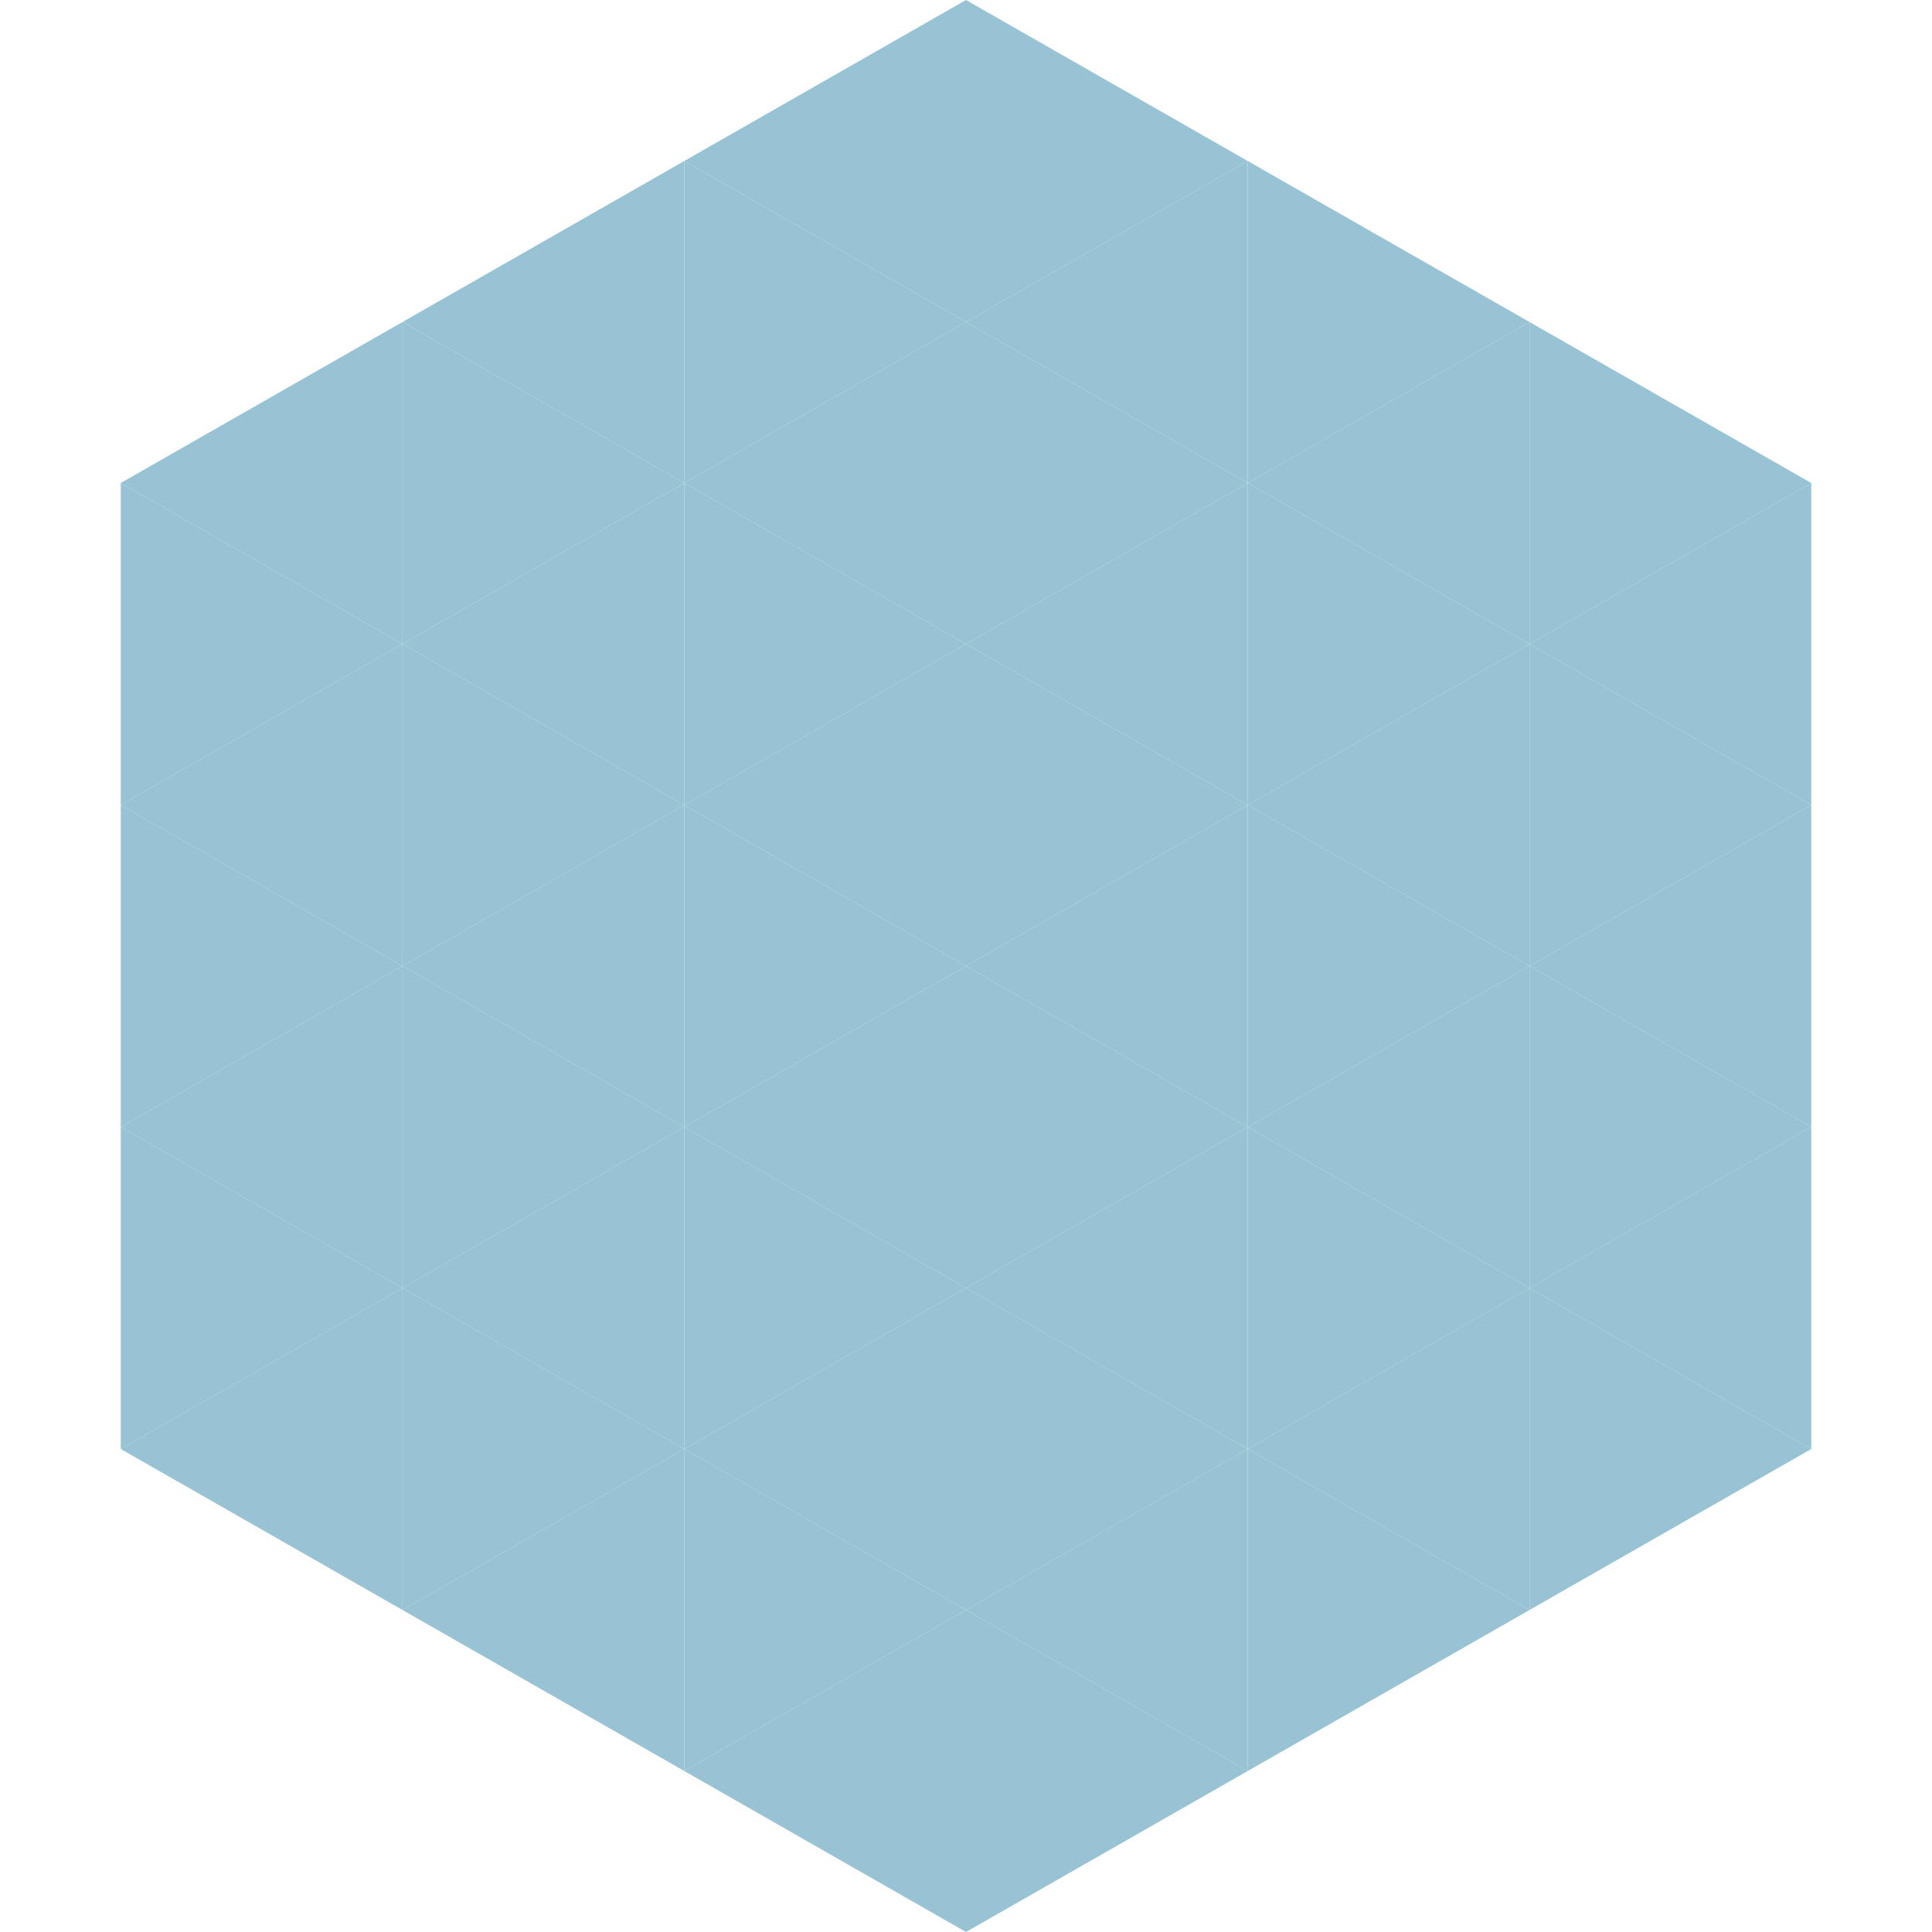 <?xml version="1.0"?>
<!-- Generated by SVGo -->
<svg width="240" height="240"
     xmlns="http://www.w3.org/2000/svg"
     xmlns:xlink="http://www.w3.org/1999/xlink">
<polygon points="50,40 15,60 50,80" style="fill:rgb(152,195,212)" />
<polygon points="190,40 225,60 190,80" style="fill:rgb(152,195,212)" />
<polygon points="15,60 50,80 15,100" style="fill:rgb(152,195,212)" />
<polygon points="225,60 190,80 225,100" style="fill:rgb(152,195,212)" />
<polygon points="50,80 15,100 50,120" style="fill:rgb(152,195,212)" />
<polygon points="190,80 225,100 190,120" style="fill:rgb(152,195,212)" />
<polygon points="15,100 50,120 15,140" style="fill:rgb(152,195,212)" />
<polygon points="225,100 190,120 225,140" style="fill:rgb(152,195,212)" />
<polygon points="50,120 15,140 50,160" style="fill:rgb(152,195,212)" />
<polygon points="190,120 225,140 190,160" style="fill:rgb(152,195,212)" />
<polygon points="15,140 50,160 15,180" style="fill:rgb(152,195,212)" />
<polygon points="225,140 190,160 225,180" style="fill:rgb(152,195,212)" />
<polygon points="50,160 15,180 50,200" style="fill:rgb(152,195,212)" />
<polygon points="190,160 225,180 190,200" style="fill:rgb(152,195,212)" />
<polygon points="15,180 50,200 15,220" style="fill:rgb(255,255,255); fill-opacity:0" />
<polygon points="225,180 190,200 225,220" style="fill:rgb(255,255,255); fill-opacity:0" />
<polygon points="50,0 85,20 50,40" style="fill:rgb(255,255,255); fill-opacity:0" />
<polygon points="190,0 155,20 190,40" style="fill:rgb(255,255,255); fill-opacity:0" />
<polygon points="85,20 50,40 85,60" style="fill:rgb(152,195,212)" />
<polygon points="155,20 190,40 155,60" style="fill:rgb(152,195,212)" />
<polygon points="50,40 85,60 50,80" style="fill:rgb(152,195,212)" />
<polygon points="190,40 155,60 190,80" style="fill:rgb(152,195,212)" />
<polygon points="85,60 50,80 85,100" style="fill:rgb(152,195,212)" />
<polygon points="155,60 190,80 155,100" style="fill:rgb(152,195,212)" />
<polygon points="50,80 85,100 50,120" style="fill:rgb(152,195,212)" />
<polygon points="190,80 155,100 190,120" style="fill:rgb(152,195,212)" />
<polygon points="85,100 50,120 85,140" style="fill:rgb(152,195,212)" />
<polygon points="155,100 190,120 155,140" style="fill:rgb(152,195,212)" />
<polygon points="50,120 85,140 50,160" style="fill:rgb(152,195,212)" />
<polygon points="190,120 155,140 190,160" style="fill:rgb(152,195,212)" />
<polygon points="85,140 50,160 85,180" style="fill:rgb(152,195,212)" />
<polygon points="155,140 190,160 155,180" style="fill:rgb(152,195,212)" />
<polygon points="50,160 85,180 50,200" style="fill:rgb(152,195,212)" />
<polygon points="190,160 155,180 190,200" style="fill:rgb(152,195,212)" />
<polygon points="85,180 50,200 85,220" style="fill:rgb(152,195,212)" />
<polygon points="155,180 190,200 155,220" style="fill:rgb(152,195,212)" />
<polygon points="120,0 85,20 120,40" style="fill:rgb(152,195,212)" />
<polygon points="120,0 155,20 120,40" style="fill:rgb(152,195,212)" />
<polygon points="85,20 120,40 85,60" style="fill:rgb(152,195,212)" />
<polygon points="155,20 120,40 155,60" style="fill:rgb(152,195,212)" />
<polygon points="120,40 85,60 120,80" style="fill:rgb(152,195,212)" />
<polygon points="120,40 155,60 120,80" style="fill:rgb(152,195,212)" />
<polygon points="85,60 120,80 85,100" style="fill:rgb(152,195,212)" />
<polygon points="155,60 120,80 155,100" style="fill:rgb(152,195,212)" />
<polygon points="120,80 85,100 120,120" style="fill:rgb(152,195,212)" />
<polygon points="120,80 155,100 120,120" style="fill:rgb(152,195,212)" />
<polygon points="85,100 120,120 85,140" style="fill:rgb(152,195,212)" />
<polygon points="155,100 120,120 155,140" style="fill:rgb(152,195,212)" />
<polygon points="120,120 85,140 120,160" style="fill:rgb(152,195,212)" />
<polygon points="120,120 155,140 120,160" style="fill:rgb(152,195,212)" />
<polygon points="85,140 120,160 85,180" style="fill:rgb(152,195,212)" />
<polygon points="155,140 120,160 155,180" style="fill:rgb(152,195,212)" />
<polygon points="120,160 85,180 120,200" style="fill:rgb(152,195,212)" />
<polygon points="120,160 155,180 120,200" style="fill:rgb(152,195,212)" />
<polygon points="85,180 120,200 85,220" style="fill:rgb(152,195,212)" />
<polygon points="155,180 120,200 155,220" style="fill:rgb(152,195,212)" />
<polygon points="120,200 85,220 120,240" style="fill:rgb(152,195,212)" />
<polygon points="120,200 155,220 120,240" style="fill:rgb(152,195,212)" />
<polygon points="85,220 120,240 85,260" style="fill:rgb(255,255,255); fill-opacity:0" />
<polygon points="155,220 120,240 155,260" style="fill:rgb(255,255,255); fill-opacity:0" />
</svg>
